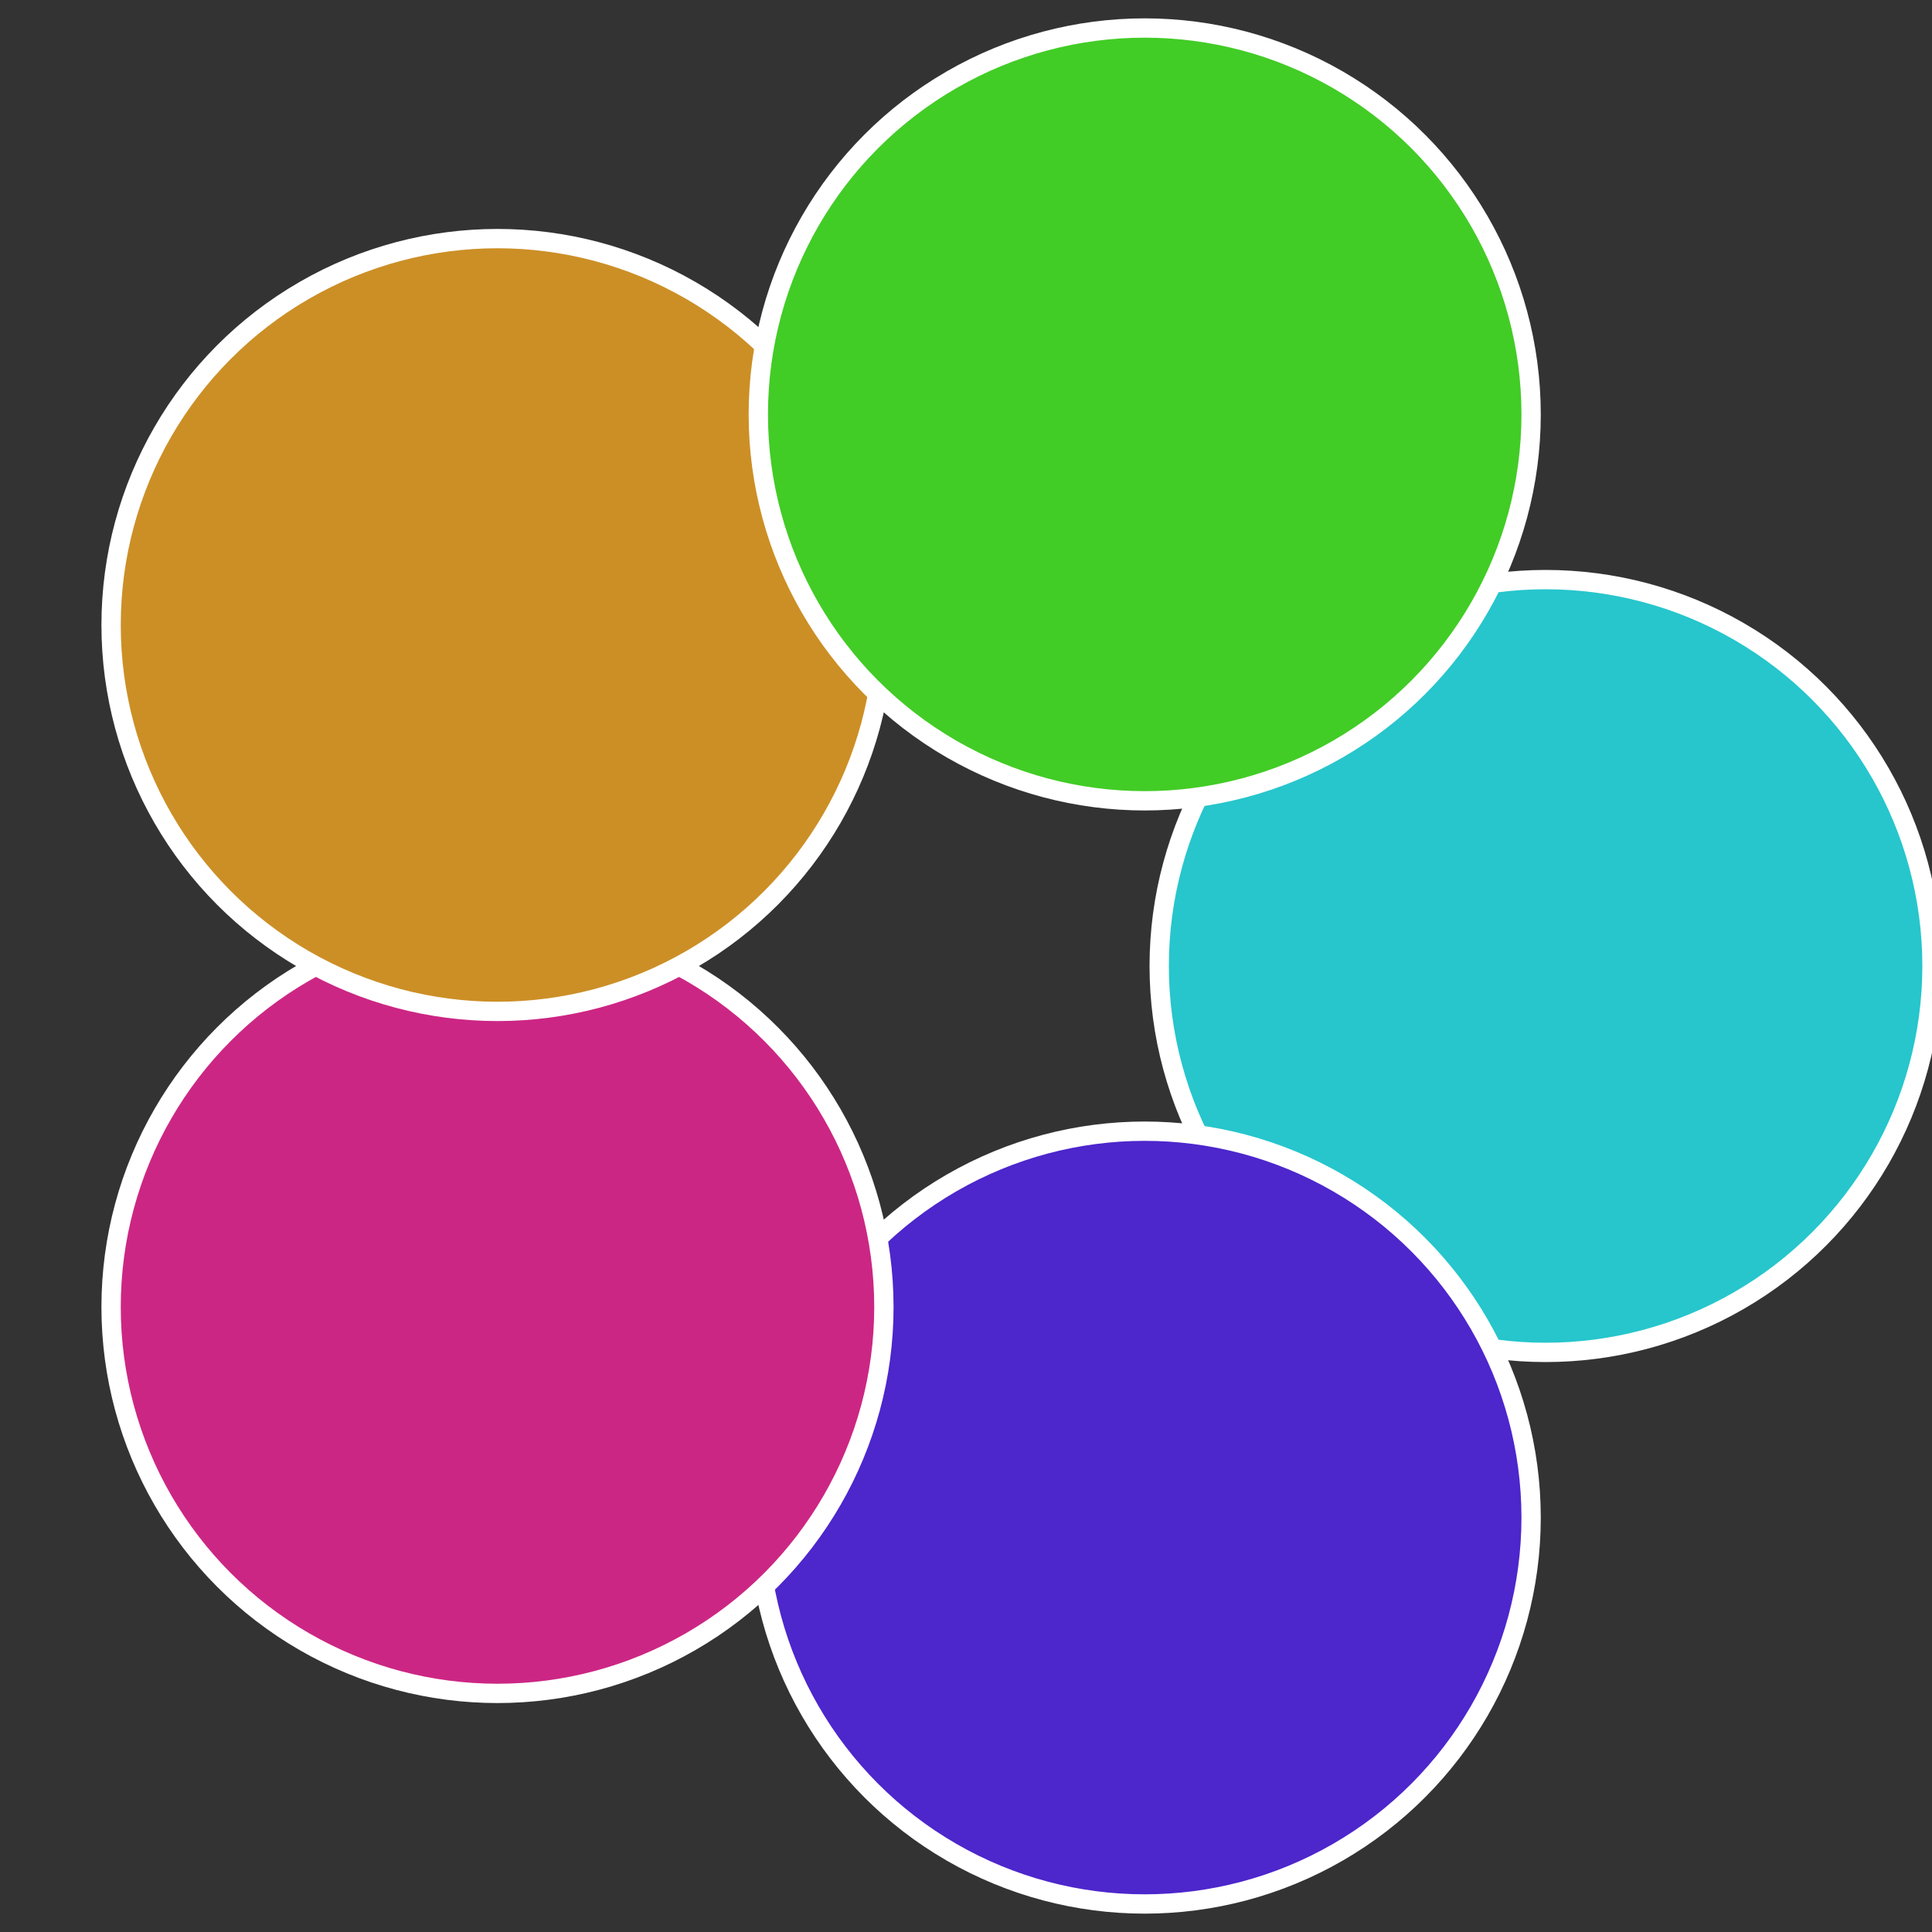 <?xml version="1.0" standalone="no"?>
<svg width="500" height="500" viewBox="-1 -1 2 2" xmlns="http://www.w3.org/2000/svg">
 
                <rect x="-1" y="-1" width="2" height="2" fill="#333333" stroke="none"/>
 
                <circle cx="0.6" cy="0" r="0.4" fill="#26c6cc" stroke="#fff" stroke-width="1%" />
             
                <circle cx="0.185" cy="0.571" r="0.4" fill="#4d26cc" stroke="#fff" stroke-width="1%" />
             
                <circle cx="-0.485" cy="0.353" r="0.4" fill="#cc2684" stroke="#fff" stroke-width="1%" />
             
                <circle cx="-0.485" cy="-0.353" r="0.4" fill="#cc8f26" stroke="#fff" stroke-width="1%" />
             
                <circle cx="0.185" cy="-0.571" r="0.4" fill="#42cc26" stroke="#fff" stroke-width="1%" />
            </svg>
